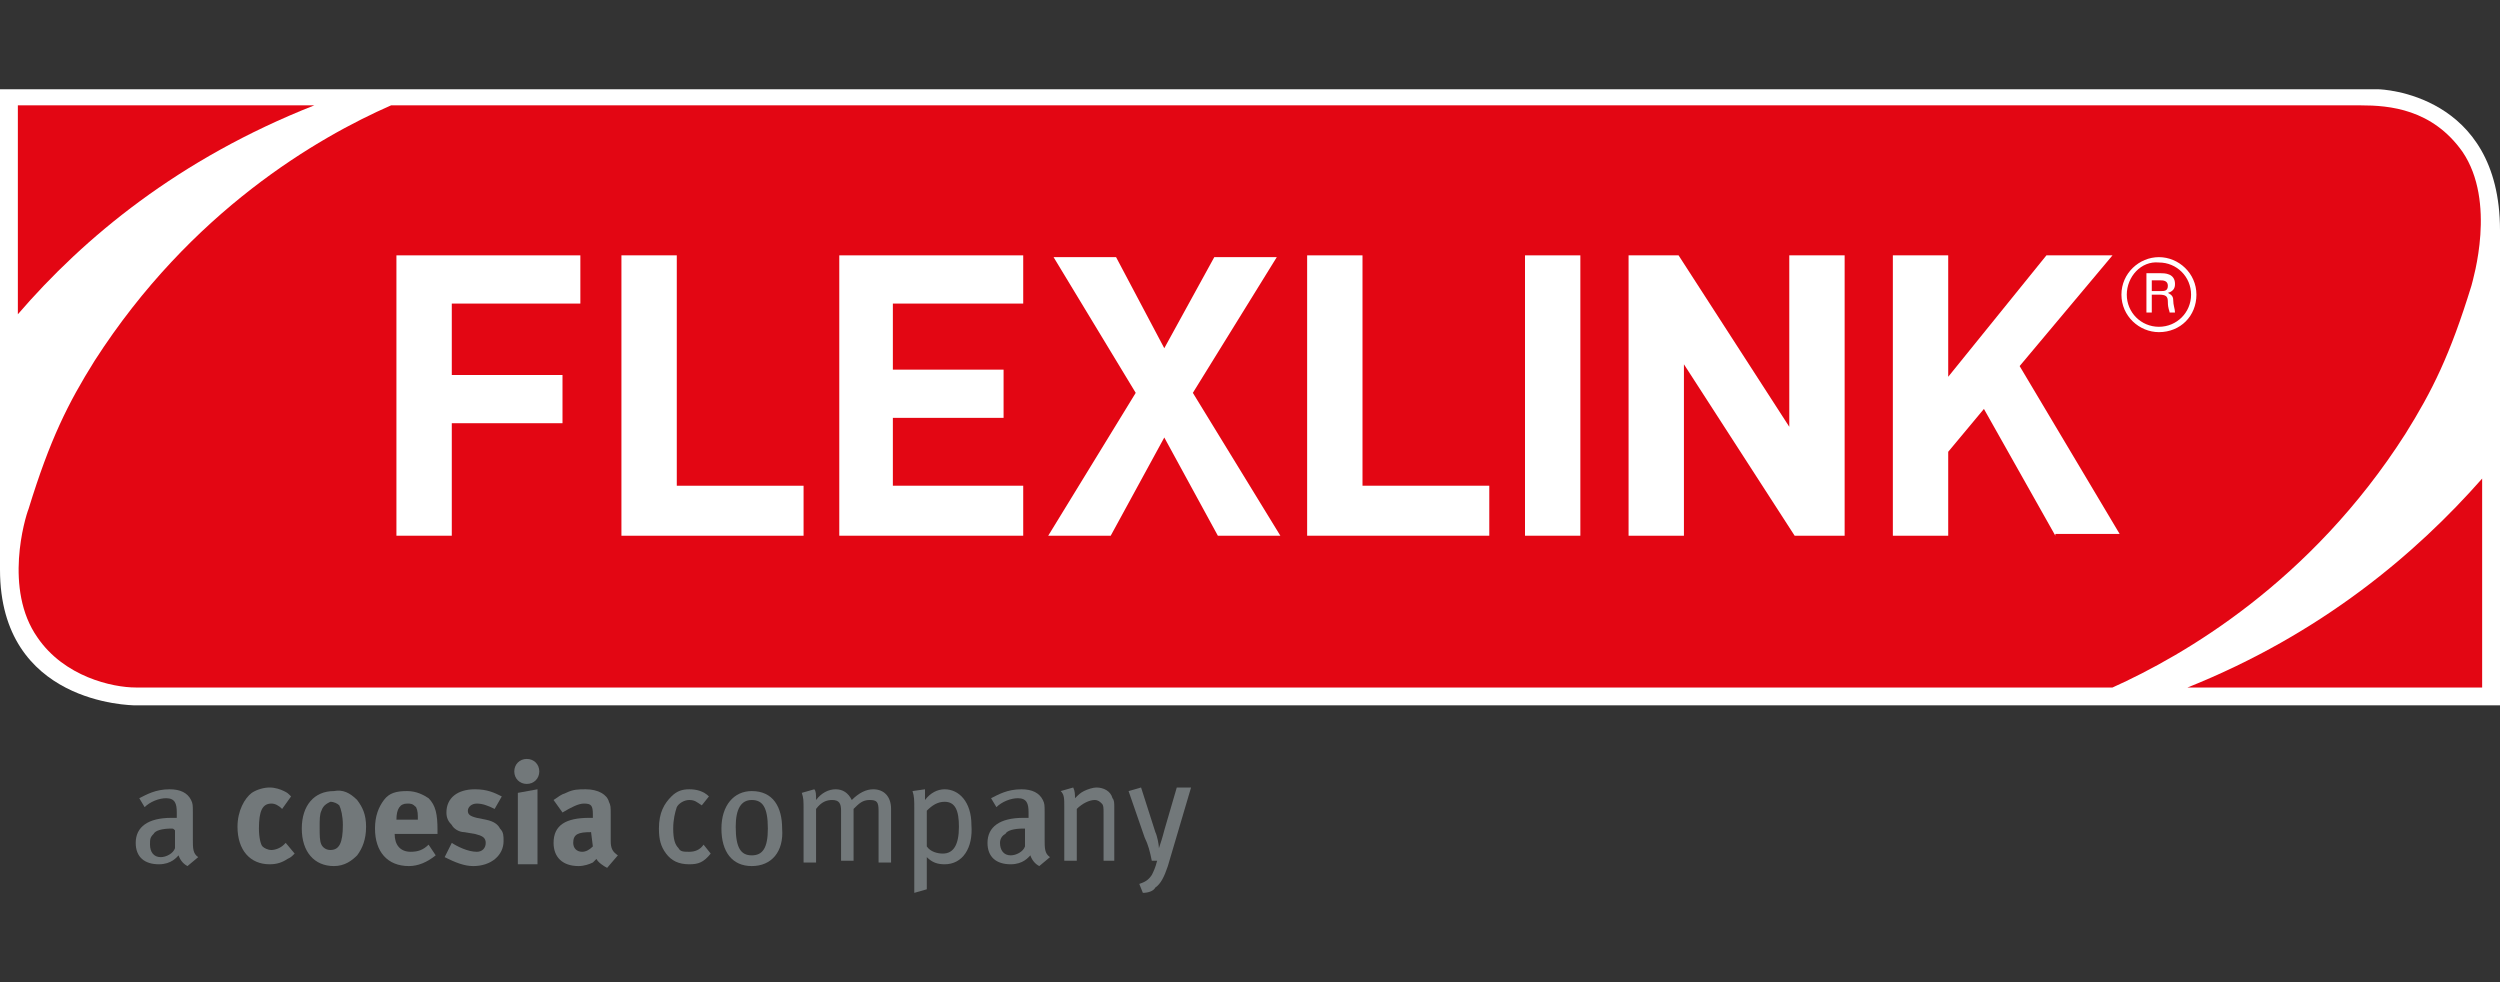 <?xml version="1.0" encoding="utf-8"?>
<!-- Generator: Adobe Illustrator 21.1.0, SVG Export Plug-In . SVG Version: 6.00 Build 0)  -->
<svg version="1.0" id="Livello_1" xmlns="http://www.w3.org/2000/svg" xmlns:xlink="http://www.w3.org/1999/xlink" x="0px" y="0px"
	 viewBox="0 0 140 55" enable-background="new 0 0 140 55" xml:space="preserve">
<rect x="0" y="0" width="140" height="55" fill="#333333" stroke="none"/>
<g>
	<g>
		<path fill="#FFFFFF" d="M133.2,5H0v26.9c0,7.5,7.3,7.6,7.6,7.6l132.4,0V12.9C140,5.2,133.3,5,133.2,5z"/>
		<g>
			<g>
				<path fill="#E30613" d="M134.7,24.3c1.5-2.4,2.5-4.4,3.7-8.3c0.1-0.4,1.4-4.7-0.5-7.5c-1.7-2.4-4.1-2.6-5.7-2.6H21.9
					c-4.1,1.8-11.2,5.9-16.6,14.3c-1.5,2.4-2.5,4.4-3.7,8.3C1.4,29,0.2,33,2.1,35.7c1.5,2.2,4.2,2.8,5.5,2.8h110.7
					C122.3,36.7,129.4,32.6,134.7,24.3z"/>
				<g>
					<g>
						<g>
							<path fill="#72787A" d="M10.5,48.5c-0.2-0.1-0.4-0.3-0.5-0.6c-0.1,0.1-0.4,0.5-1.1,0.5c-0.8,0-1.3-0.4-1.3-1.2
								c0-0.9,0.7-1.4,2-1.4c0.1,0,0.2,0,0.3,0v-0.3c0-0.5-0.1-0.8-0.6-0.8c-0.4,0-0.9,0.2-1.2,0.5l-0.3-0.5
								c0.4-0.2,0.9-0.5,1.7-0.5c0.6,0,1,0.2,1.2,0.6c0.1,0.2,0.1,0.3,0.1,0.7c0,0.3,0,0.9,0,1.5c0,0.5,0,0.8,0.3,1L10.5,48.5z
								 M9.6,46.4c-0.5,0-0.9,0.1-1,0.3c-0.2,0.2-0.2,0.3-0.2,0.6c0,0.4,0.2,0.7,0.6,0.7c0.3,0,0.7-0.2,0.8-0.5l0-1
								C9.7,46.4,9.7,46.4,9.6,46.4z"/>
							<path fill="#72787A" d="M15.8,45.3c-0.2-0.2-0.4-0.3-0.6-0.3c-0.5,0-0.7,0.4-0.7,1.4c0,0.5,0.1,0.9,0.2,1
								c0.1,0.1,0.3,0.2,0.5,0.2c0.2,0,0.5-0.1,0.7-0.3l0.1-0.1l0.5,0.6c-0.2,0.2-0.2,0.2-0.4,0.3c-0.3,0.2-0.6,0.3-1,0.3
								c-1.1,0-1.8-0.8-1.8-2.1c0-0.9,0.4-1.6,0.8-1.9c0.3-0.2,0.7-0.3,1-0.3c0.3,0,0.6,0.1,0.8,0.2c0.2,0.1,0.2,0.1,0.4,0.3
								L15.8,45.3z"/>
							<path fill="#72787A" d="M20,44.8c0.3,0.4,0.5,0.8,0.5,1.5c0,0.7-0.2,1.2-0.5,1.6c-0.3,0.3-0.7,0.6-1.3,0.6
								c-1.1,0-1.8-0.8-1.8-2.1c0-1.3,0.7-2.1,1.8-2.1C19.2,44.2,19.6,44.4,20,44.8z M18,45.4c-0.1,0.2-0.1,0.5-0.1,0.9
								c0,0.5,0,0.8,0.1,1c0.1,0.2,0.3,0.3,0.5,0.3c0.5,0,0.7-0.4,0.7-1.4c0-0.5-0.1-0.9-0.2-1.1c-0.1-0.1-0.3-0.2-0.5-0.2
								C18.3,45,18.1,45.1,18,45.4z"/>
							<path fill="#72787A" d="M24.4,47.9c-0.5,0.4-1,0.6-1.5,0.6c-1.2,0-1.9-0.8-1.9-2.1c0-0.7,0.2-1.2,0.5-1.6
								c0.3-0.4,0.7-0.5,1.3-0.5c0.5,0,0.9,0.2,1.2,0.4c0.4,0.4,0.5,0.9,0.5,1.8c0,0.1,0,0.2,0,0.2h-2.4v0c0,0.6,0.3,1,0.9,1
								c0.4,0,0.7-0.1,1-0.4L24.4,47.9z M23.4,45.9L23.4,45.9c0-0.3,0-0.5-0.1-0.7C23.1,45,23,45,22.8,45c-0.4,0-0.6,0.3-0.6,0.9v0
								H23.4z"/>
							<path fill="#72787A" d="M27.7,45.3c-0.4-0.2-0.7-0.3-1-0.3c-0.3,0-0.5,0.2-0.5,0.4c0,0.2,0.1,0.3,0.5,0.4l0.5,0.1
								c0.5,0.1,0.7,0.3,0.8,0.5c0.2,0.2,0.2,0.4,0.2,0.7c0,0.8-0.7,1.4-1.7,1.4c-0.5,0-1-0.2-1.6-0.5l0.4-0.8
								c0.3,0.2,0.9,0.5,1.4,0.5c0.3,0,0.5-0.2,0.5-0.5c0-0.3-0.2-0.4-0.6-0.5L26,46.6c-0.3,0-0.6-0.2-0.7-0.4
								C25.1,46,25,45.8,25,45.5c0-0.8,0.6-1.3,1.6-1.3c0.7,0,1.1,0.2,1.5,0.4L27.7,45.3z"/>
							<path fill="#72787A" d="M30.2,43.2c0,0.4-0.3,0.7-0.7,0.7c-0.4,0-0.7-0.3-0.7-0.7c0-0.4,0.3-0.7,0.7-0.7
								C29.9,42.5,30.2,42.8,30.2,43.2z M30.1,44.2v4.2H29v-4L30.1,44.2z"/>
							<path fill="#72787A" d="M31.7,44.4c0.4-0.2,0.7-0.2,1.1-0.2c0.7,0,1.2,0.3,1.3,0.7c0.1,0.2,0.1,0.3,0.1,0.7l0,1.4
								c0,0,0,0,0,0.1c0,0.4,0.1,0.6,0.4,0.8L34,48.6c-0.2-0.1-0.5-0.3-0.6-0.5c-0.1,0.1-0.2,0.2-0.2,0.2c-0.2,0.1-0.5,0.2-0.8,0.2
								c-0.9,0-1.4-0.5-1.4-1.3c0-1,0.7-1.4,2-1.4c0.1,0,0.2,0,0.2,0v-0.2c0-0.5-0.1-0.6-0.5-0.6c-0.3,0-0.7,0.2-1.2,0.5L31,44.8
								C31.3,44.6,31.4,44.5,31.7,44.4z M33.1,46.6c-0.7,0-1,0.1-1,0.6c0,0.3,0.2,0.5,0.5,0.5c0.2,0,0.4-0.1,0.6-0.3L33.1,46.6
								L33.1,46.6z"/>
							<path fill="#72787A" d="M38.6,48.4c-0.6,0-1-0.2-1.3-0.6c-0.3-0.4-0.4-0.8-0.4-1.4c0-0.9,0.3-1.4,0.7-1.8
								c0.3-0.3,0.6-0.4,1-0.4c0.4,0,0.8,0.1,1.1,0.4l-0.4,0.5c-0.3-0.2-0.4-0.3-0.7-0.3c-0.3,0-0.6,0.2-0.7,0.4
								c-0.1,0.3-0.2,0.7-0.2,1.2c0,0.6,0.1,0.9,0.3,1.1c0.1,0.2,0.3,0.2,0.6,0.2c0.3,0,0.6-0.1,0.8-0.4l0.4,0.5
								C39.4,48.3,39.1,48.4,38.6,48.4z"/>
							<path fill="#72787A" d="M42.1,48.5c-1.1,0-1.7-0.8-1.7-2.1c0-1.3,0.7-2.1,1.7-2.1c1.2,0,1.7,0.9,1.7,2.1
								C43.9,47.7,43.2,48.5,42.1,48.5z M42.1,44.8c-0.6,0-0.9,0.5-0.9,1.5c0,1.2,0.3,1.6,0.9,1.6c0.6,0,0.9-0.4,0.9-1.5
								C43,45.2,42.7,44.8,42.1,44.8z"/>
							<path fill="#72787A" d="M49.2,48.3v-2.9c0-0.5-0.1-0.6-0.5-0.6c-0.4,0-0.6,0.2-0.9,0.5v2.9h-0.7v-2.8c0-0.4-0.1-0.6-0.5-0.6
								c-0.3,0-0.6,0.1-0.9,0.5v3h-0.7v-2.9c0-0.6,0-0.7-0.1-1l0.7-0.2c0.1,0.1,0.1,0.3,0.1,0.6c0.3-0.4,0.7-0.6,1.1-0.6
								c0.4,0,0.7,0.2,0.9,0.6c0.4-0.4,0.8-0.6,1.2-0.6c0.6,0,1,0.4,1,1.1v3H49.2z"/>
							<path fill="#72787A" d="M52.9,48.4c-0.4,0-0.7-0.1-1-0.4c0,0.1,0,0.3,0,0.4v1.4L51.2,50v-4.7c0-0.5,0-0.7-0.1-1l0.7-0.1
								c0,0.1,0,0.2,0,0.6c0.3-0.4,0.7-0.6,1.1-0.6c0.8,0,1.5,0.7,1.5,2C54.5,47.5,53.9,48.4,52.9,48.4z M52.9,44.9
								c-0.4,0-0.7,0.2-1,0.5v2c0.2,0.3,0.6,0.4,0.9,0.4c0.6,0,0.9-0.5,0.9-1.5C53.7,45.4,53.5,44.9,52.9,44.9z"/>
							<path fill="#72787A" d="M58.2,48.5c-0.2-0.1-0.4-0.3-0.5-0.6c-0.1,0.1-0.4,0.5-1.1,0.5c-0.8,0-1.3-0.4-1.3-1.2
								c0-0.9,0.7-1.4,2-1.4c0.1,0,0.2,0,0.3,0v-0.3c0-0.5-0.1-0.8-0.6-0.8c-0.4,0-0.9,0.2-1.2,0.5l-0.3-0.5
								c0.4-0.2,0.9-0.5,1.7-0.5c0.6,0,1,0.2,1.2,0.6c0.1,0.2,0.1,0.3,0.1,0.7c0,0.3,0,0.9,0,1.5c0,0.5,0,0.8,0.3,1L58.2,48.5z
								 M57.3,46.4c-0.5,0-0.9,0.1-1,0.3C56.1,46.8,56,47,56,47.2c0,0.4,0.2,0.7,0.6,0.7c0.3,0,0.7-0.2,0.8-0.5l0-1
								C57.4,46.4,57.4,46.4,57.3,46.4z"/>
							<path fill="#72787A" d="M61.8,48.3v-2.7c0-0.4,0-0.5-0.1-0.6c-0.1-0.1-0.2-0.2-0.4-0.2c-0.3,0-0.7,0.2-1,0.5v2.9h-0.7v-3
								c0-0.5,0-0.7-0.2-0.9l0.7-0.2c0.1,0.2,0.1,0.4,0.1,0.6c0.2-0.2,0.3-0.3,0.5-0.4c0.2-0.1,0.5-0.2,0.7-0.2
								c0.4,0,0.8,0.2,0.9,0.6c0.1,0.1,0.1,0.3,0.1,0.5v3H61.8z"/>
							<path fill="#72787A" d="M65.4,48.5c-0.2,0.6-0.4,1-0.7,1.2C64.6,49.9,64.3,50,64,50l-0.2-0.5c0.3-0.1,0.5-0.2,0.7-0.5
								c0.1-0.2,0.2-0.4,0.3-0.8l-0.3,0c-0.1-0.5-0.2-0.9-0.4-1.3l-0.9-2.6l0.7-0.2l0.8,2.5c0.1,0.2,0.2,0.7,0.2,0.9h0
								c0.1-0.3,0.2-0.6,0.3-1l0.7-2.4h0.8L65.4,48.5z"/>
						</g>
					</g>
				</g>
				<g>
					<path fill="#E30613" d="M17.6,5.9H1v11.7C4.7,13.3,10,8.9,17.6,5.9z"/>
					<path fill="#E30613" d="M122.5,38.5h16.5V26.8C135.3,31,130,35.5,122.5,38.5z"/>
				</g>
			</g>
			<g>
				<g>
					<g>
						<path fill="#FFFFFF" d="M25.3,17.1v3.9h6.2v2.7h-6.2V30h-3.1V14.3h10.3v2.7H25.3z"/>
						<path fill="#FFFFFF" d="M34.8,30V14.3h3.1v12.9H45V30H34.8z"/>
						<path fill="#FFFFFF" d="M47,30V14.3h10.3v2.7h-7.3v3.7h6.2v2.7h-6.2v3.8h7.3V30H47z"/>
						<path fill="#FFFFFF" d="M68.2,30l-3-5.5l-3,5.5h-3.5l4.9-8l-4.6-7.6h3.5l2.7,5.1l2.8-5.1h3.5L66.8,22l4.9,8H68.2z"/>
						<path fill="#FFFFFF" d="M73.2,30V14.3h3.1v12.9h7.1V30H73.2z"/>
						<path fill="#FFFFFF" d="M85.4,30V14.3h3.1V30H85.4z"/>
						<path fill="#FFFFFF" d="M100.5,30l-6.2-9.6V30h-3.1V14.3H94l6.2,9.6v-9.6h3.1V30H100.5z"/>
						<path fill="#FFFFFF" d="M115.1,30l-4-7.1l-2,2.4V30H106V14.3h3.1v6.8l5.5-6.8h3.7l-5.2,6.2l5.6,9.4H115.1z"/>
					</g>
				</g>
			</g>
		</g>
	</g>
	<g>
		<path fill="#FFFFFF" d="M123,16.5c0,1.2-0.9,2.1-2.1,2.1c-1.1,0-2.1-0.9-2.1-2.1c0-1.2,1-2.1,2.1-2.1C122,14.4,123,15.3,123,16.5z
			 M119.1,16.5c0,1,0.8,1.8,1.8,1.8c1,0,1.8-0.8,1.8-1.8c0-1-0.8-1.8-1.8-1.8C119.9,14.6,119.1,15.5,119.1,16.5z M120.2,15.3h0.8
			c0.2,0,0.8,0,0.8,0.6c0,0.1,0,0.4-0.4,0.5c0.2,0.1,0.3,0.2,0.3,0.4c0,0.3,0.1,0.5,0.1,0.7h-0.3c0-0.1-0.1-0.2-0.1-0.6
			c0-0.3-0.1-0.4-0.5-0.4h-0.4v1h-0.3V15.3z M120.5,16.3h0.5c0.2,0,0.4,0,0.4-0.3c0-0.3-0.3-0.3-0.4-0.3h-0.5V16.3z"/>
	</g>
</g>
</svg>
